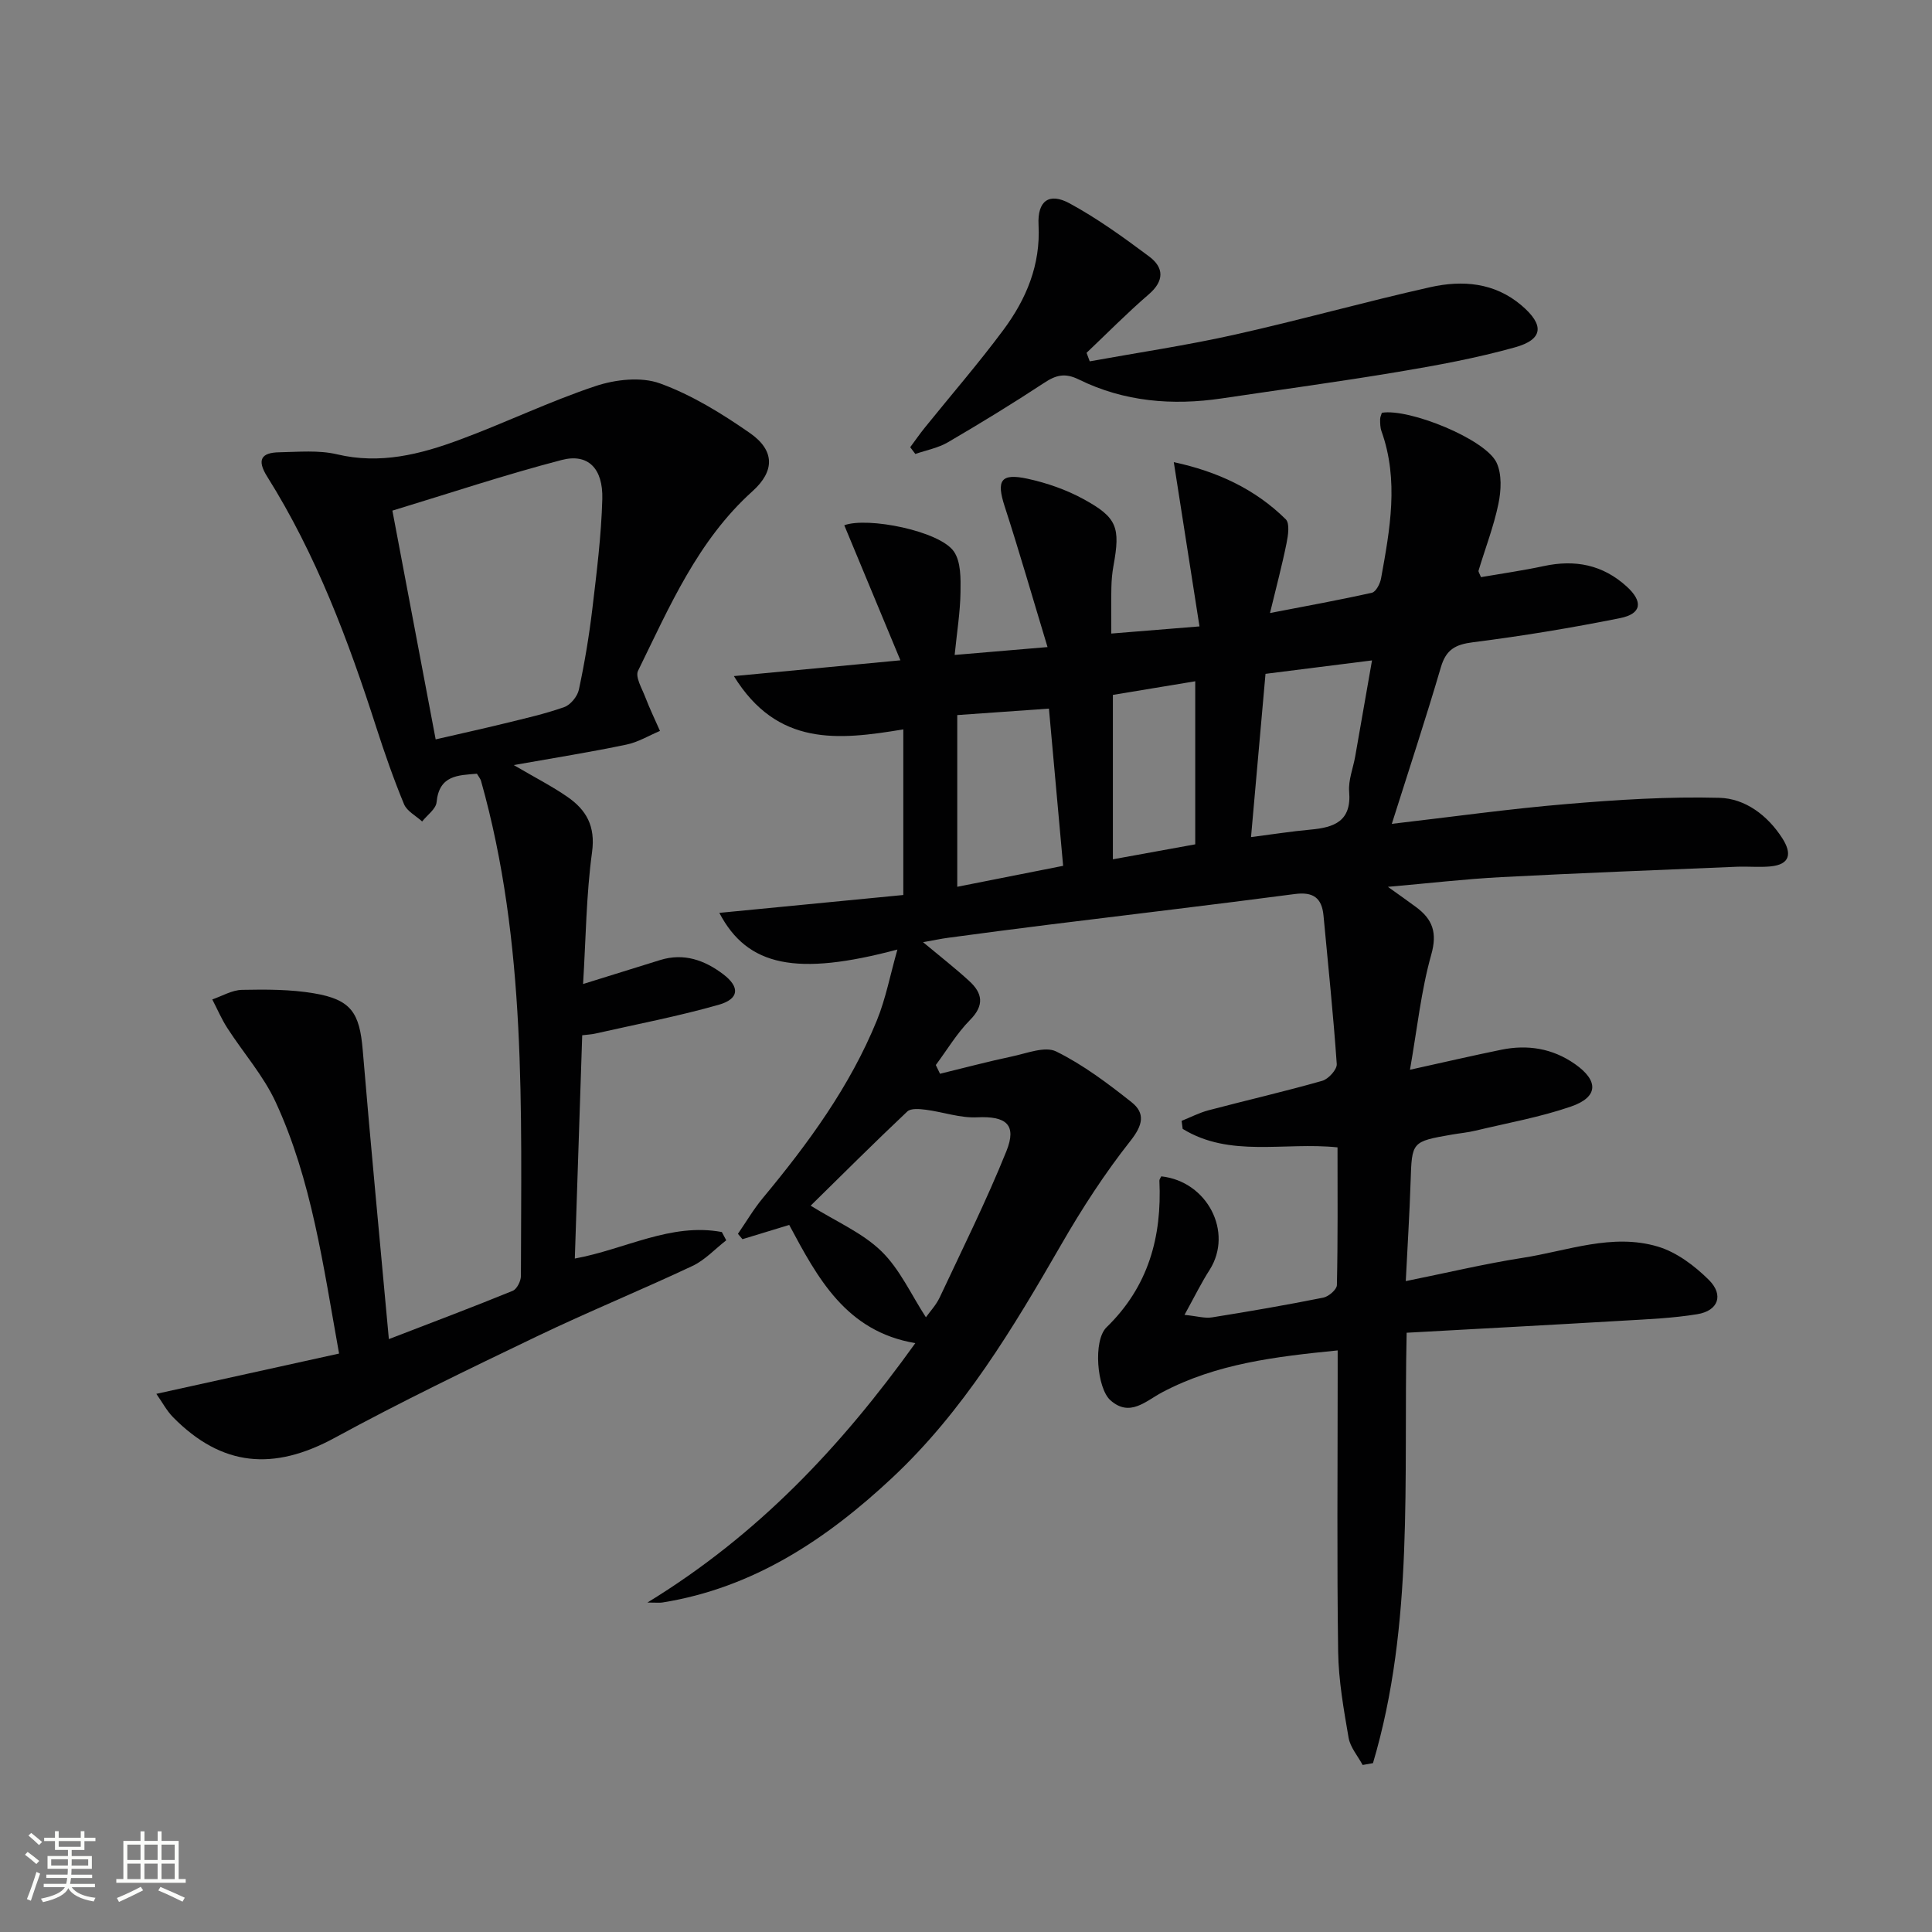 <svg enable-background="new 0 0 400 400" viewBox="0 0 400 400" xmlns="http://www.w3.org/2000/svg"><rect x="0" y="0" width="400" height="400" fill="#808080" stroke="none"/><path d="m5.17 384 .55-.58c.85.61 1.65 1.24 2.4 1.87l-.59.64c-.83-.73-1.62-1.38-2.36-1.93m1.22 9.53-.82-.34c.71-1.76 1.37-3.64 1.98-5.63.24.13.5.25.76.36-.6 1.67-1.24 3.54-1.92 5.61m-.5-13.5.57-.54c.56.44 1.31 1.06 2.26 1.87l-.64.64c-.68-.66-1.41-1.32-2.19-1.97m3.25.46h2.24v-1.36h.77v1.36h4.57v-1.36h.76v1.36h2.28v.69h-2.28v1.84h-2.64v1.26h4.18v2.64h-4.21c0 .45-.02.86-.05 1.21h4.32v.69h-4.38c-.04.34-.1.75-.19 1.22h5.15v.69h-4.82c.87 1.19 2.51 1.92 4.93 2.19-.17.31-.3.57-.37.76-2.77-.49-4.52-1.41-5.26-2.76-.56 1.26-2.3 2.23-5.24 2.9-.12-.24-.26-.48-.43-.72 2.73-.55 4.38-1.34 4.96-2.38h-4.38v-.69h4.65c.1-.38.17-.79.21-1.22h-4.32v-.69h4.4c.03-.34.05-.75.05-1.21h-4.2v-2.64h4.23v-1.26h-2.69v-1.84h-2.24zm1.46 4.46v1.29h3.45c.01-.4.02-.57.01-.53v-.32-.45h-3.46zm1.55-2.59h4.57v-1.19h-4.57zm6.11 2.59h-3.42v.77c-.01.19-.01.37-.02.53h3.44z" fill="#fbfcfa"/><path d="m32.63 379.16h.82v1.98h3.54v7.89h1.46v.78h-14.37v-.78h1.46v-7.89h3.55v-1.98h.82v1.98h2.73v-1.98zm-3.49 11.48.5.73c-1.61.82-3.28 1.63-5 2.41-.13-.27-.28-.55-.44-.82 1.75-.72 3.4-1.49 4.94-2.32m-2.78-5.55h2.73v-3.18h-2.73zm0 3.95h2.73v-3.2h-2.73zm3.54-3.95h2.73v-3.18h-2.73zm0 3.95h2.73v-3.2h-2.73zm7.89 4.68c-1.84-.92-3.51-1.7-5.02-2.32l.45-.73c1.89.8 3.57 1.55 5.04 2.23zm-1.62-11.81h-2.73v3.18h2.73zm-2.73 7.13h2.73v-3.2h-2.73z" fill="#fbfcfa"/><g fill="#010102"><path d="m245.24 272.23c2.61.26 4.2.76 5.69.52 7.71-1.23 15.4-2.56 23.05-4.09 1.11-.22 2.79-1.68 2.81-2.59.21-9.44.13-18.89.13-28.52-11.05-1.15-22.28 2.19-32.06-3.83-.07-.55-.14-1.11-.22-1.66 1.85-.74 3.64-1.67 5.54-2.18 7.85-2.07 15.78-3.89 23.58-6.11 1.28-.36 3.08-2.35 3-3.47-.71-10.26-1.79-20.48-2.74-30.72-.34-3.69-2.14-4.98-5.94-4.48-16.95 2.23-33.94 4.23-50.91 6.34-6.92.86-13.83 1.77-20.74 2.7-1.6.21-3.18.55-5.32.93 3.54 2.95 6.66 5.38 9.57 8.05 2.73 2.5 3.18 5 .17 8.04-2.73 2.76-4.76 6.2-7.1 9.34.29.6.58 1.2.87 1.81 4.97-1.21 9.92-2.53 14.93-3.59 3.04-.64 6.81-2.17 9.13-1.02 5.57 2.75 10.68 6.6 15.59 10.49 2.9 2.3 2.35 4.76-.22 8.01-5.32 6.73-10.04 14.02-14.33 21.47-10.01 17.35-20.27 34.53-35.04 48.33-13.54 12.66-28.68 22.76-47.54 25.78-.59.09-1.21.01-3.1.01 22.87-13.99 40.07-32.24 55.47-53.71-14.38-2.41-20.27-13.56-26.11-24.47-3.52 1.07-6.6 2.01-9.68 2.95-.31-.37-.62-.74-.94-1.11 1.71-2.47 3.23-5.09 5.15-7.4 9.4-11.31 18.05-23.12 23.63-36.82 1.82-4.47 2.73-9.32 4.24-14.64-20.82 5.55-31.04 3.54-36.87-7.59 13.2-1.28 26.01-2.53 38.09-3.7 0-11.9 0-22.81 0-34.29-13.52 2.25-26.07 3.56-35.08-11.03 11.66-1.11 22.23-2.11 34.48-3.27-4.13-9.94-7.89-18.97-11.62-27.96 4.79-1.79 19.8 1.17 22.71 5.46 1.46 2.15 1.39 5.58 1.35 8.43-.06 4.1-.73 8.18-1.21 12.96 6.41-.54 12.07-1.02 19.23-1.63-3.12-10.3-5.84-19.78-8.88-29.15-1.74-5.36-.82-6.91 4.76-5.7 3.99.87 8.02 2.27 11.59 4.23 6.98 3.81 7.63 5.84 6.18 13.81-.27 1.47-.4 2.97-.43 4.46-.07 2.96-.02 5.92-.02 9.55 5.93-.48 11.47-.93 18.26-1.48-1.77-11.3-3.48-22.25-5.32-34.01 9.04 1.95 16.82 5.56 23.18 11.83.87.86.49 3.35.16 4.98-.91 4.51-2.1 8.97-3.42 14.43 7.66-1.48 14.41-2.7 21.1-4.2.83-.19 1.69-1.85 1.89-2.95 1.84-10.15 3.73-20.32.09-30.5-.27-.76-.28-1.64-.28-2.47 0-.46.24-.92.36-1.34 5.68-.94 21.44 5.46 23.74 10.31 1.14 2.4.96 5.81.39 8.55-.97 4.69-2.73 9.22-4.11 13.82-.07.24.2.58.5 1.35 4.28-.74 8.67-1.36 13-2.29 6.46-1.39 12.19-.3 17.17 4.23 3.41 3.11 3.15 5.64-1.38 6.55-10.07 2.02-20.24 3.7-30.43 4.99-3.66.46-5.59 1.51-6.66 5.17-3.12 10.63-6.59 21.14-10.16 32.43 12.5-1.45 24.3-3.11 36.16-4.1 10.53-.89 21.13-1.57 31.67-1.29 5.32.14 9.96 3.61 13.01 8.36 1.98 3.08 1.74 5.47-2.53 5.85-2.27.2-4.58-.03-6.87.06-16.26.68-32.53 1.3-48.79 2.15-7.46.39-14.89 1.26-23.46 2.01 2.34 1.68 4.11 2.91 5.83 4.19 3.42 2.53 4.44 5.29 3.14 9.87-2.09 7.42-2.89 15.2-4.4 23.81 7.07-1.56 12.97-2.93 18.89-4.14 5.45-1.12 10.62-.29 15.24 2.94 4.99 3.48 4.89 6.86-.8 8.82-6.39 2.2-13.13 3.4-19.73 4.98-1.61.39-3.27.54-4.9.82-8.38 1.46-8.3 1.47-8.57 9.76-.21 6.62-.64 13.23-1 20.58 8.44-1.7 16.28-3.58 24.22-4.82 9.27-1.44 18.54-5.15 27.99-2.32 3.88 1.16 7.6 3.97 10.54 6.89 3.15 3.14 1.94 6.39-2.39 7.1-5.06.83-10.22 1.04-15.35 1.34-14.74.87-29.48 1.65-44.83 2.5-.67 30.31 1.6 60.26-6.97 89.11-.71.13-1.43.25-2.14.38-1.01-1.88-2.57-3.66-2.91-5.65-1.01-5.87-2.07-11.82-2.16-17.75-.27-18.83-.1-37.66-.1-56.49 0-1.8 0-3.6 0-5.94-12.85 1.28-25.11 2.73-36.33 8.67-3.43 1.82-6.7 5.22-10.72 1.65-2.79-2.48-3.63-12.36-.81-15.1 8.68-8.44 11.49-18.72 10.95-30.36-.01-.29.25-.6.39-.9 9.54 1.04 14.94 11.53 10.03 19.33-1.74 2.7-3.17 5.63-5.22 9.35zm-77.4-22.61c5.36 3.34 10.74 5.63 14.65 9.44 3.83 3.73 6.16 8.99 9.21 13.67.81-1.15 2.1-2.51 2.86-4.12 4.71-10.04 9.66-19.99 13.8-30.26 2.23-5.54-.07-7.31-6.08-7.02-3.49.17-7.04-1.11-10.59-1.57-1.27-.16-3.1-.34-3.84.36-6.87 6.48-13.55 13.15-20.01 19.5zm49.33-102.91c-6.6.46-12.77.9-18.98 1.34v35.55c7.33-1.45 14.39-2.85 21.92-4.34-.98-10.84-1.93-21.35-2.94-32.55zm44.84-7.2c-1.01 11.32-1.98 22.29-3 33.8 4.55-.58 8.44-1.2 12.34-1.55 4.88-.44 8.49-1.73 7.98-7.85-.2-2.38.82-4.86 1.25-7.3 1.13-6.41 2.25-12.83 3.48-19.88-7.6.96-14.44 1.82-22.05 2.78zm-31.6 4.36v34.04c6.07-1.1 11.68-2.12 17.05-3.1 0-11.62 0-22.5 0-33.76-5.95.98-11.48 1.89-17.05 2.82z"/><path d="m106.36 158.4c4.41 2.58 7.92 4.37 11.13 6.59 3.9 2.7 5.82 6.05 5.09 11.42-1.21 8.87-1.28 17.89-1.86 27.32 5.68-1.77 10.82-3.38 15.98-4.97 4.9-1.51 9.19.03 13.04 2.95 3.48 2.64 3.33 5.1-.94 6.32-8.4 2.39-17.01 4.03-25.54 5.96-.78.18-1.6.21-2.72.35-.51 15.4-1.01 30.66-1.53 46.23 10.42-1.91 19.88-7.47 30.44-5.49.3.57.61 1.14.91 1.71-2.32 1.8-4.4 4.09-6.99 5.31-10.67 5.02-21.6 9.49-32.23 14.59-14.06 6.75-28.12 13.52-41.81 20.98-12.69 6.91-23.39 6-33.5-4.25-1.32-1.34-2.22-3.08-3.46-4.84 12.96-2.86 25.27-5.57 37.83-8.34-3.31-18.42-5.68-35.91-13.11-52.03-2.53-5.49-6.7-10.21-10.02-15.36-1.21-1.87-2.09-3.95-3.12-5.93 2.05-.7 4.09-1.94 6.15-1.98 4.96-.1 10.01-.11 14.87.71 7.75 1.3 9.48 4.03 10.13 11.77 1.64 19.66 3.54 39.3 5.41 59.83 9.36-3.61 17.54-6.69 25.64-10 .86-.35 1.69-2 1.7-3.05.05-34.4 1.22-68.9-8.26-102.53-.13-.45-.48-.84-.85-1.48-3.92.33-7.81.29-8.35 5.89-.13 1.42-1.95 2.67-2.99 4-1.28-1.18-3.14-2.12-3.75-3.58-2.15-5.2-4.01-10.53-5.74-15.89-5.81-18.08-12.45-35.78-22.6-51.95-2.17-3.45-1.24-4.96 2.51-5.02 3.99-.07 8.14-.48 11.95.42 8.92 2.12 17.2.02 25.32-2.99 9.48-3.5 18.62-7.94 28.19-11.13 4.13-1.38 9.44-1.98 13.36-.56 6.59 2.39 12.8 6.23 18.61 10.27 5.19 3.61 5.18 7.88.55 12.05-11.36 10.22-17.19 23.92-23.7 37.18-.62 1.27.81 3.65 1.49 5.43.91 2.38 2.02 4.69 3.05 7.02-2.31.97-4.54 2.34-6.94 2.83-7.37 1.55-14.82 2.73-23.34 4.24zm-16.16-5.32c5.15-1.19 9.67-2.18 14.16-3.28 4.18-1.03 8.41-1.97 12.45-3.4 1.31-.46 2.74-2.21 3.04-3.61 1.18-5.5 2.11-11.07 2.78-16.66.9-7.58 1.86-15.18 2.07-22.79.18-6.38-2.97-9.52-8.39-8.11-11.79 3.07-23.38 6.94-35.07 10.49 3.09 16.34 6 31.73 8.96 47.36z"/><path d="m188.45 92.59c1.02-1.37 1.99-2.78 3.06-4.1 5.42-6.72 11.09-13.26 16.23-20.18 4.73-6.37 7.72-13.44 7.28-21.75-.26-4.97 2.18-6.77 6.44-4.45 5.78 3.14 11.18 7.05 16.47 11 3.06 2.29 3.16 5.03-.09 7.83-4.46 3.84-8.6 8.05-12.88 12.11.22.59.44 1.17.66 1.76 9.99-1.81 20.06-3.3 29.96-5.51 13.58-3.03 26.99-6.81 40.57-9.85 6.63-1.48 13.28-.97 18.85 3.77 4.77 4.05 4.55 7.05-1.33 8.69-7.94 2.22-16.11 3.73-24.26 5.09-12.1 2.03-24.27 3.67-36.41 5.48-10.26 1.53-20.26.7-29.64-3.91-2.86-1.41-4.72-.93-7.17.69-6.52 4.29-13.18 8.36-19.92 12.3-2.03 1.19-4.49 1.64-6.76 2.43-.35-.48-.7-.94-1.06-1.4z"/></g></svg>
